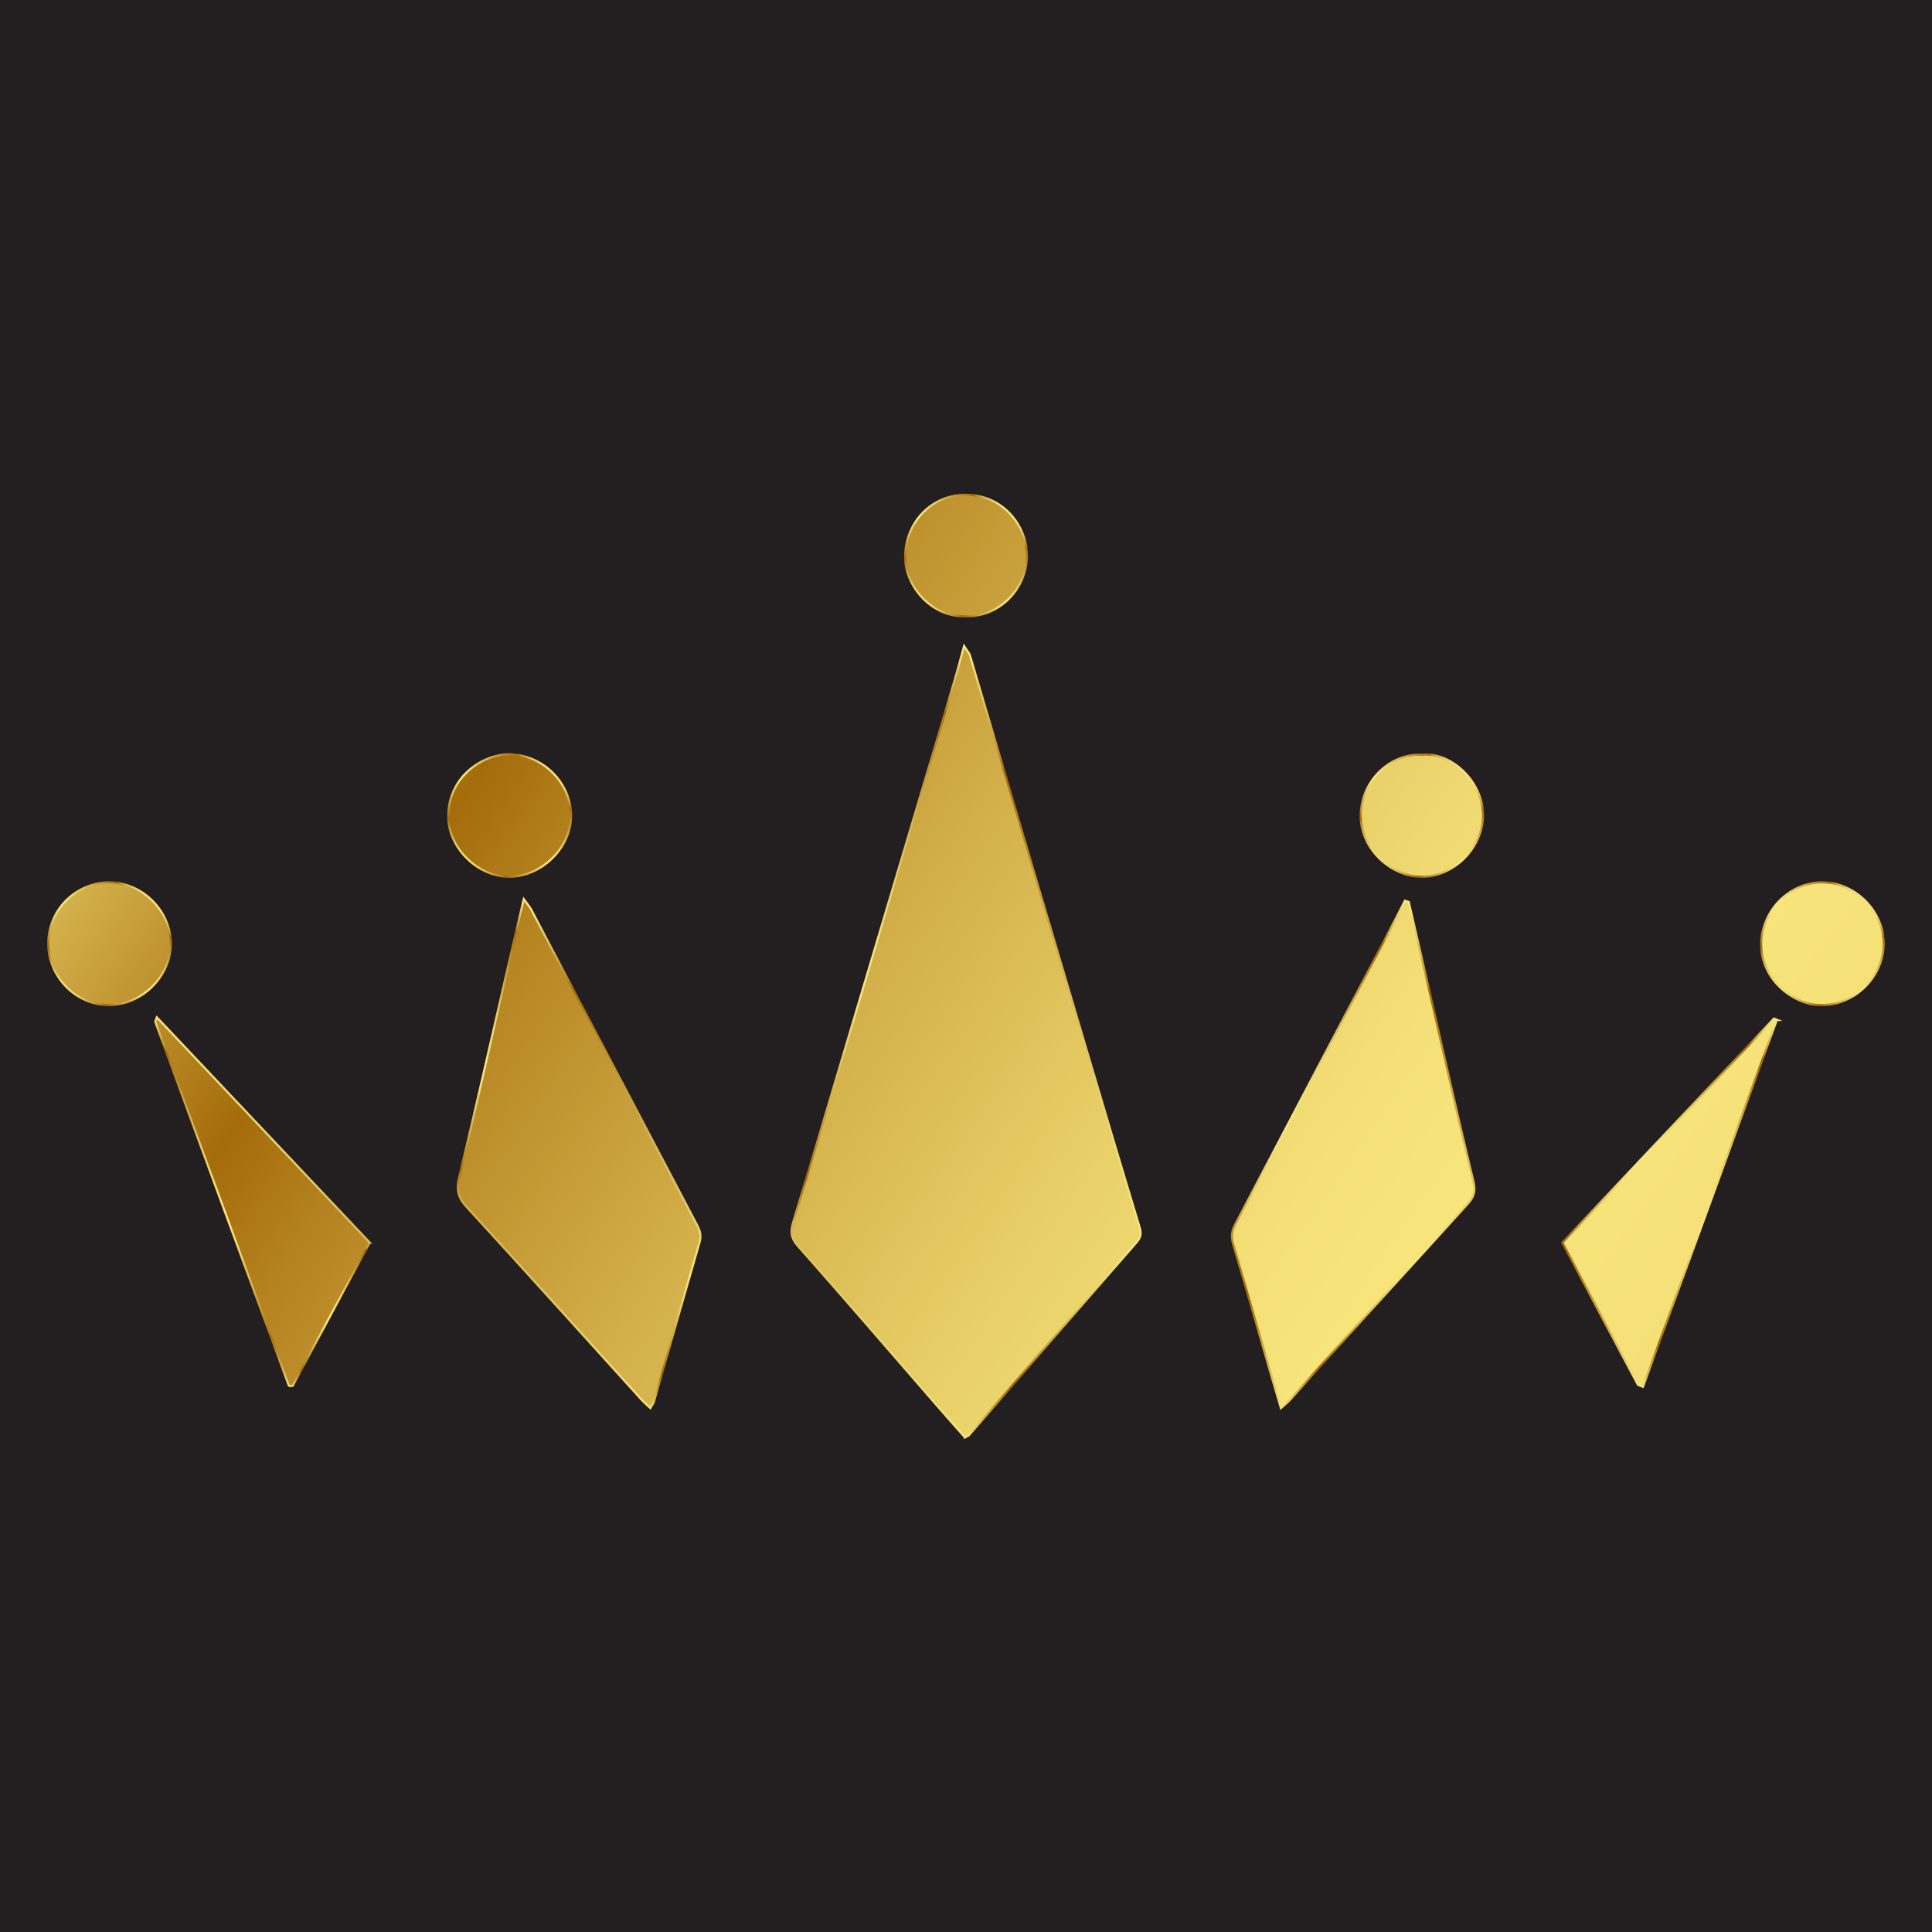 <?xml version="1.0" encoding="UTF-8"?>
<svg id="Layer_1" data-name="Layer 1" xmlns="http://www.w3.org/2000/svg" xmlns:xlink="http://www.w3.org/1999/xlink" viewBox="0 0 100 100">
  <defs>
    <style>
      .cls-1 {
        fill: url(#linear-gradient-9);
        stroke: url(#linear-gradient-10);
      }

      .cls-1, .cls-2, .cls-3, .cls-4, .cls-5, .cls-6, .cls-7, .cls-8, .cls-9, .cls-10 {
        stroke-miterlimit: 10;
        stroke-width: .11px;
      }

      .cls-2 {
        fill: url(#linear-gradient-17);
        stroke: url(#linear-gradient-18);
      }

      .cls-3 {
        fill: url(#linear-gradient-7);
        stroke: url(#linear-gradient-8);
      }

      .cls-4 {
        fill: url(#linear-gradient-19);
        stroke: url(#linear-gradient-20);
      }

      .cls-5 {
        fill: url(#linear-gradient-13);
        stroke: url(#linear-gradient-14);
      }

      .cls-6 {
        fill: url(#linear-gradient-11);
        stroke: url(#linear-gradient-12);
      }

      .cls-11 {
        fill: #231f20;
        stroke-width: 0px;
      }

      .cls-7 {
        fill: url(#linear-gradient-15);
        stroke: url(#linear-gradient-16);
      }

      .cls-8 {
        fill: url(#linear-gradient);
        stroke: url(#linear-gradient-2);
      }

      .cls-9 {
        fill: url(#linear-gradient-3);
        stroke: url(#linear-gradient-4);
      }

      .cls-10 {
        fill: url(#linear-gradient-5);
        stroke: url(#linear-gradient-6);
      }
    </style>
    <linearGradient id="linear-gradient" x1="7.8" y1="24.98" x2="150.3" y2="122.85" gradientUnits="userSpaceOnUse">
      <stop offset="0" stop-color="#f8e67d"/>
      <stop offset=".05" stop-color="#d4b14b"/>
      <stop offset=".13" stop-color="#a56c0b"/>
      <stop offset=".17" stop-color="#b68522"/>
      <stop offset=".26" stop-color="#d2af49"/>
      <stop offset=".34" stop-color="#e7cd65"/>
      <stop offset=".4" stop-color="#f3df76"/>
      <stop offset=".45" stop-color="#f8e67d"/>
      <stop offset=".52" stop-color="#f4e077"/>
      <stop offset=".6" stop-color="#e9d068"/>
      <stop offset=".7" stop-color="#d7b550"/>
      <stop offset=".8" stop-color="#be912d"/>
      <stop offset=".89" stop-color="#a56c0b"/>
      <stop offset=".9" stop-color="#b68522"/>
      <stop offset=".93" stop-color="#d2af49"/>
      <stop offset=".96" stop-color="#e7cd65"/>
      <stop offset=".98" stop-color="#f3df76"/>
      <stop offset="1" stop-color="#f8e67d"/>
    </linearGradient>
    <linearGradient id="linear-gradient-2" x1="39.66" y1="64.19" x2="60.22" y2="43.62" xlink:href="#linear-gradient"/>
    <linearGradient id="linear-gradient-3" x1="-1.17" y1="38.04" x2="141.33" y2="135.91" xlink:href="#linear-gradient"/>
    <linearGradient id="linear-gradient-4" x1="25.36" y1="64.69" x2="35.36" y2="54.69" xlink:href="#linear-gradient"/>
    <linearGradient id="linear-gradient-5" x1="11.36" y1="19.78" x2="153.87" y2="117.65" xlink:href="#linear-gradient"/>
    <linearGradient id="linear-gradient-6" x1="61.29" y1="67.99" x2="77.8" y2="51.48" xlink:href="#linear-gradient"/>
    <linearGradient id="linear-gradient-7" x1="16.24" y1="12.69" x2="158.74" y2="110.56" xlink:href="#linear-gradient"/>
    <linearGradient id="linear-gradient-8" x1="81.86" y1="68.82" x2="94.98" y2="55.7" xlink:href="#linear-gradient"/>
    <linearGradient id="linear-gradient-9" x1="-8.37" y1="48.52" x2="134.13" y2="146.39" xlink:href="#linear-gradient"/>
    <linearGradient id="linear-gradient-10" x1="8.48" y1="65.32" x2="14.67" y2="59.14" xlink:href="#linear-gradient"/>
    <linearGradient id="linear-gradient-11" x1="24.39" y1=".81" x2="166.89" y2="98.68" xlink:href="#linear-gradient"/>
    <linearGradient id="linear-gradient-12" x1="92.06" y1="51.11" x2="96.59" y2="46.58" xlink:href="#linear-gradient"/>
    <linearGradient id="linear-gradient-13" x1="-4.03" y1="42.19" x2="138.48" y2="140.06" xlink:href="#linear-gradient"/>
    <linearGradient id="linear-gradient-14" x1="3.38" y1="51.1" x2="7.92" y2="46.57" xlink:href="#linear-gradient"/>
    <linearGradient id="linear-gradient-15" x1="5.71" y1="28.01" x2="148.22" y2="125.88" xlink:href="#linear-gradient"/>
    <linearGradient id="linear-gradient-16" x1="24.12" y1="44.46" x2="28.64" y2="39.94" xlink:href="#linear-gradient"/>
    <linearGradient id="linear-gradient-17" x1="20.85" y1="5.97" x2="163.35" y2="103.84" xlink:href="#linear-gradient"/>
    <linearGradient id="linear-gradient-18" x1="71.32" y1="44.44" x2="75.83" y2="39.93" xlink:href="#linear-gradient"/>
    <linearGradient id="linear-gradient-19" x1="19.56" y1="7.85" x2="162.06" y2="105.72" xlink:href="#linear-gradient"/>
    <linearGradient id="linear-gradient-20" x1="47.74" y1="31.02" x2="52.26" y2="26.5" xlink:href="#linear-gradient"/>
  </defs>
  <rect class="cls-11" width="100" height="100"/>
  <g>
    <path class="cls-8" d="M49.94,74.39c-.55-.62-1.08-1.22-1.61-1.83-2.34-2.7-4.68-5.41-7.04-8.08-.35-.4-.38-.72-.24-1.21,1.56-5.17,3.09-10.34,4.63-15.51,1.26-4.22,2.51-8.44,3.76-12.66.15-.5.28-1.01.46-1.66.16.25.27.36.31.5,2.02,6.82,4.03,13.64,6.05,20.46.9,3.04,1.8,6.07,2.72,9.1.1.32.08.54-.15.8-2.9,3.32-5.78,6.65-8.67,9.98-.03.04-.09.05-.22.12Z"/>
    <path class="cls-9" d="M33.65,72.87c-.19-.18-.33-.29-.45-.43-3.01-3.32-6.01-6.66-9.04-9.96-.45-.49-.55-.91-.39-1.57.9-3.73,1.74-7.47,2.6-11.21.23-1.01.47-2.01.74-3.16.18.25.3.38.38.53,2.86,5.44,5.72,10.88,8.58,16.32.16.3.24.55.14.91-.8,2.75-1.58,5.51-2.37,8.27-.02.07-.08.13-.18.31Z"/>
    <path class="cls-10" d="M72.92,46.7c.34,1.48.69,2.96,1.03,4.45.77,3.34,1.51,6.69,2.32,10.03.12.51,0,.8-.31,1.14-2.64,2.9-5.27,5.8-7.91,8.7-.43.48-.85.97-1.28,1.44-.12.13-.26.23-.47.42-.19-.65-.36-1.2-.52-1.76-.65-2.24-1.29-4.48-1.95-6.72-.1-.35-.09-.65.09-1,2.73-5.17,5.44-10.36,8.16-15.54.22-.41.43-.83.64-1.24.07.02.13.05.2.07Z"/>
    <path class="cls-3" d="M91.97,52.79c-2.31,6.32-4.62,12.65-6.93,18.99-.13-.06-.24-.07-.27-.12-1.3-2.43-2.59-4.87-3.9-7.34,3.66-3.88,7.3-7.74,10.95-11.6.05.02.11.05.16.07Z"/>
    <path class="cls-1" d="M19.13,64.32c-1.37,2.54-2.68,4.99-3.98,7.41-.09,0-.12.02-.15.01-.02,0-.06-.02-.06-.05-2.3-6.26-4.61-12.52-6.9-18.79-.01-.04.03-.1.08-.24,3.69,3.9,7.34,7.77,11.02,11.66Z"/>
    <path class="cls-6" d="M94.31,52.02c-1.33.06-3.2-1.24-3.15-3.21.05-1.72,1.5-3.17,3.22-3.14,1.67.03,3.12,1.51,3.12,3.17,0,1.7-1.49,3.18-3.19,3.18Z"/>
    <path class="cls-5" d="M5.61,52.02c-1.71-.01-3.15-1.51-3.11-3.24.03-1.72,1.44-3.1,3.16-3.11,1.71,0,3.2,1.5,3.18,3.2-.02,1.7-1.52,3.16-3.23,3.15Z"/>
    <path class="cls-7" d="M29.56,42.17c.02,1.67-1.48,3.19-3.18,3.21-1.67.01-3.22-1.53-3.18-3.2.05-2.02,1.8-3.13,3.14-3.14,1.62,0,3.17,1.33,3.22,3.14Z"/>
    <path class="cls-2" d="M73.64,39.06c1.54-.12,3.12,1.45,3.12,3.12,0,1.67-1.47,3.19-3.16,3.2-1.67,0-3.21-1.53-3.17-3.2.04-1.83,1.59-3.22,3.21-3.11Z"/>
    <path class="cls-4" d="M50.01,31.89c-1.74.1-3.17-1.52-3.16-3.07,0-1.69,1.28-3.21,3.14-3.21,1.96,0,3.19,1.66,3.16,3.19-.03,1.77-1.52,3.16-3.15,3.09Z"/>
  </g>
</svg>